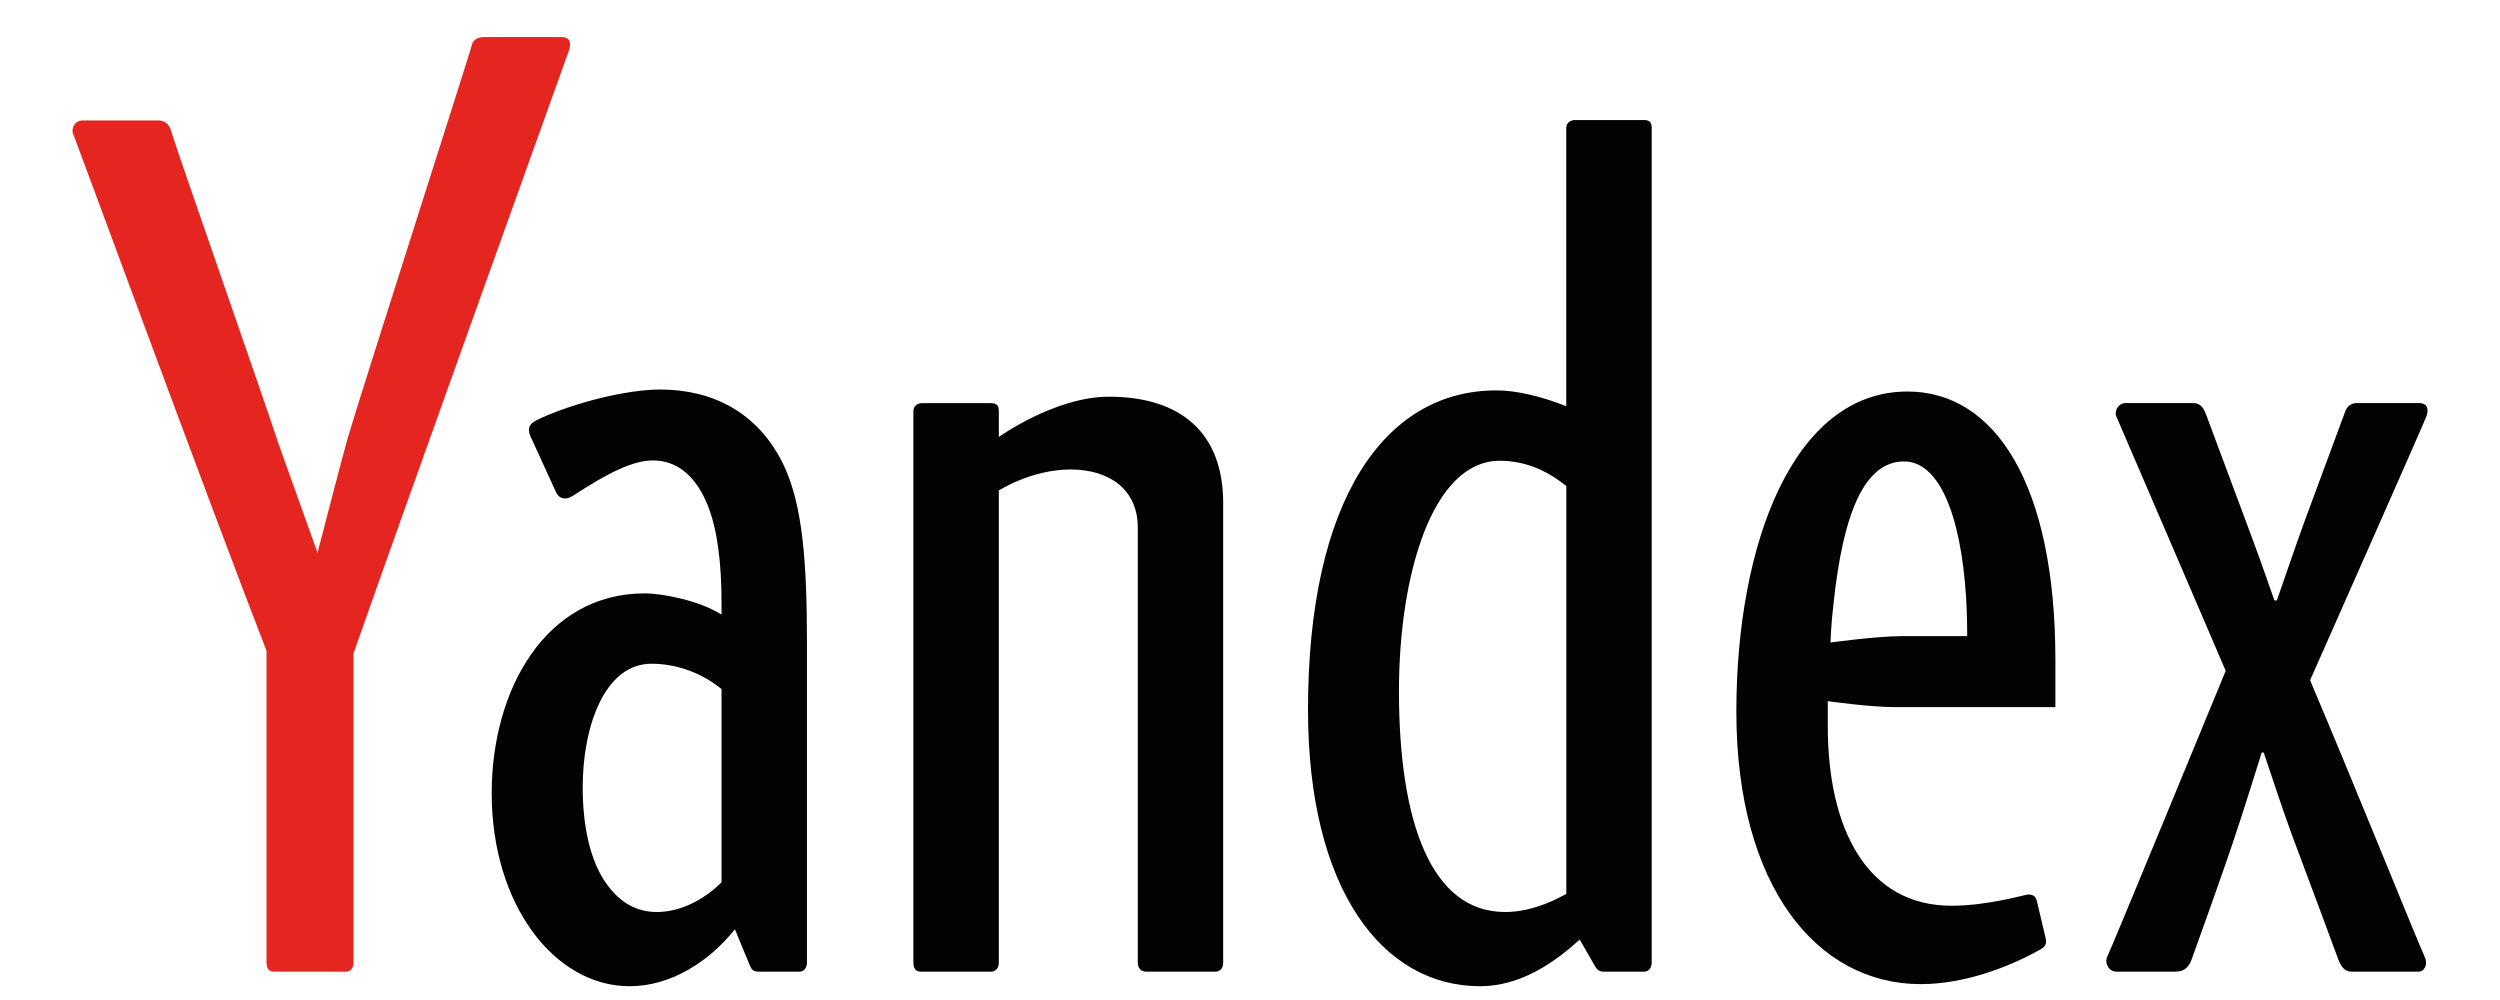 <?xml version="1.0" encoding="UTF-8"?>
<svg width="75px" height="30px" viewBox="0 0 55 23" version="1.1" xmlns="http://www.w3.org/2000/svg" xmlns:xlink="http://www.w3.org/1999/xlink">
    <!-- Generator: Sketch 52.5 (67469) - http://www.bohemiancoding.com/sketch -->
    <title>Yandex_logo_en</title>
    <desc>Created with Sketch.</desc>
    <g id="Playground" stroke="none" stroke-width="1" fill="none" fill-rule="evenodd">
        <g transform="translate(-454, -23)" id="Yandex_logo_en">
            <g transform="translate(454, 23)">
                <g id="g10" transform="translate(27.359, 11.602) scale(-1, 1) rotate(-180) translate(-27.359, -11.602) translate(0.016, 0.421)">
                    <path d="M24.239,13.659 C22.999,13.659 21.707,12.733 21.707,12.733 L21.707,13.328 C21.707,13.459 21.656,13.511 21.528,13.511 L19.946,13.511 C19.819,13.511 19.742,13.433 19.742,13.328 L19.742,0.643 C19.742,0.512 19.793,0.434 19.921,0.434 L21.528,0.434 C21.63,0.434 21.707,0.512 21.707,0.643 L21.707,11.501 C21.707,11.501 22.453,11.985 23.359,11.985 C24.222,11.985 24.903,11.547 24.903,10.648 C24.903,10.023 24.903,0.643 24.903,0.643 C24.903,0.512 24.98,0.434 25.107,0.434 L26.689,0.434 C26.816,0.434 26.867,0.538 26.867,0.643 L26.867,11.217 C26.867,12.81 25.91,13.659 24.239,13.659 Z" id="path38" fill="#010202"></path>
                    <path d="M36.545,20.022 L34.963,20.022 C34.835,20.022 34.758,19.944 34.758,19.839 L34.758,13.44 C34.151,13.678 33.598,13.804 33.151,13.804 C30.582,13.804 28.818,11.291 28.818,6.46 C28.818,2.32 30.534,0.1 32.773,0.1 C33.717,0.1 34.496,0.653 35.067,1.173 L35.412,0.574 C35.47,0.47 35.518,0.435 35.635,0.435 L36.545,0.434 C36.647,0.434 36.723,0.512 36.723,0.643 L36.723,19.839 C36.723,19.97 36.672,20.022 36.545,20.022 L36.545,20.022 Z M30.91,6.887 C30.91,9.549 31.672,12.185 33.228,12.185 C33.754,12.185 34.26,12.008 34.759,11.603 L34.759,2.224 C34.369,2.007 33.879,1.807 33.349,1.807 C31.658,1.807 30.91,3.859 30.91,6.887 Z" id="path40" fill="#010202" fill-rule="nonzero"></path>
                    <path d="M42.605,13.778 C39.97,13.778 38.67,10.252 38.67,6.415 C38.67,2.399 40.525,0.148 42.909,0.148 C43.958,0.148 45.001,0.57 45.685,0.959 C45.79,1.018 45.809,1.103 45.784,1.206 L45.583,2.055 C45.558,2.158 45.508,2.21 45.381,2.21 C45.325,2.21 44.461,1.951 43.62,1.951 C41.668,1.951 40.773,3.726 40.773,6.083 C40.773,6.394 40.773,6.656 40.773,6.656 C40.773,6.656 41.743,6.519 42.326,6.519 L46.008,6.519 L46.008,7.607 C46.008,11.626 44.632,13.778 42.605,13.778 Z M42.478,8.152 C41.896,8.152 40.835,8.005 40.835,8.005 C40.835,8.005 40.849,8.437 40.9,8.852 C41.128,11.056 41.642,12.17 42.529,12.17 C43.3,12.17 43.828,11.03 43.955,9.033 C43.98,8.618 43.98,8.152 43.98,8.152 L42.478,8.152 L42.478,8.152 L42.478,8.152 Z" id="path42" fill="#010202" fill-rule="nonzero"></path>
                    <path d="M16.737,12.13 C16.152,13.309 15.11,13.824 13.917,13.824 C13.15,13.824 11.953,13.524 11.154,13.157 C10.998,13.085 10.899,13.022 10.899,12.896 C10.899,12.821 10.935,12.735 10.975,12.661 L11.514,11.481 C11.569,11.348 11.658,11.318 11.731,11.318 C11.811,11.318 11.876,11.357 11.947,11.403 C12.727,11.913 13.298,12.193 13.75,12.193 C14.348,12.193 14.754,11.787 15.005,11.177 C15.238,10.608 15.329,9.822 15.329,8.914 C15.329,8.799 15.329,8.647 15.329,8.647 C14.838,8.962 13.987,9.135 13.562,9.135 C11.276,9.135 10.043,6.914 10.043,4.538 C10.043,1.978 11.484,0.1 13.215,0.1 C14.18,0.1 15.052,0.679 15.637,1.409 C15.637,1.409 15.948,0.65 15.989,0.559 C16.03,0.468 16.073,0.435 16.19,0.435 L17.115,0.434 C17.217,0.434 17.294,0.512 17.294,0.643 L17.294,8.001 C17.293,9.81 17.204,11.189 16.737,12.13 L16.737,12.13 Z M15.329,2.489 C14.876,2.042 14.333,1.807 13.844,1.807 C13.356,1.807 12.979,2.038 12.676,2.465 C12.307,2.985 12.136,3.786 12.136,4.673 C12.136,6.077 12.642,7.517 13.716,7.517 C14.247,7.517 14.831,7.34 15.329,6.935 L15.329,2.489 L15.329,2.489 Z" id="path44" fill="#010202" fill-rule="nonzero"></path>
                    <path d="M54.363,13.513 C54.146,13.513 53.11,13.513 52.953,13.513 C52.795,13.513 52.715,13.428 52.674,13.319 C52.585,13.079 51.989,11.473 51.744,10.808 C51.57,10.333 51.101,8.972 51.101,8.972 L51.046,8.973 C51.045,8.977 50.701,9.962 50.515,10.456 C50.364,10.856 49.579,12.972 49.48,13.233 C49.427,13.374 49.367,13.513 49.165,13.513 C48.893,13.513 47.791,13.513 47.621,13.513 C47.452,13.513 47.356,13.322 47.41,13.204 C47.465,13.086 49.925,7.354 49.925,7.354 C49.925,7.354 47.284,0.936 47.206,0.792 C47.129,0.648 47.226,0.435 47.414,0.435 C47.602,0.435 48.537,0.435 48.767,0.435 C48.997,0.435 49.088,0.558 49.157,0.757 C49.352,1.314 49.641,2.089 50.051,3.287 C50.323,4.081 50.753,5.474 50.753,5.474 L50.8,5.474 C50.8,5.474 51.27,4.054 51.445,3.59 C51.887,2.416 52.453,0.882 52.513,0.721 C52.575,0.551 52.663,0.435 52.821,0.435 C52.979,0.435 54.203,0.435 54.355,0.435 C54.507,0.435 54.577,0.612 54.506,0.766 C54.335,1.134 52.878,4.756 51.866,7.137 C51.866,7.137 54.492,13.064 54.543,13.211 C54.595,13.358 54.579,13.513 54.363,13.513 L54.363,13.513 Z" id="path46" fill="#010202"></path>
                    <path d="M11.641,21.931 L9.863,21.931 C9.705,21.931 9.607,21.852 9.584,21.737 C9.561,21.622 6.917,13.373 6.725,12.686 C6.588,12.198 6.144,10.481 6.037,10.069 L5.118,12.638 C4.894,13.345 2.752,19.467 2.689,19.711 C2.655,19.846 2.594,20.013 2.364,20.013 L0.628,20.013 C0.458,20.013 0.362,19.822 0.417,19.704 C0.46,19.609 3.597,11.074 4.864,7.813 L4.864,0.643 C4.864,0.512 4.915,0.434 5.042,0.434 L6.687,0.434 C6.789,0.434 6.865,0.512 6.865,0.643 L6.865,7.44 L6.865,7.756 C7.922,10.774 11.78,21.509 11.822,21.629 C11.873,21.776 11.858,21.931 11.641,21.931 Z" id="path48" fill="#E52620"></path>
                </g>
            </g>
        </g>
    </g>
</svg>